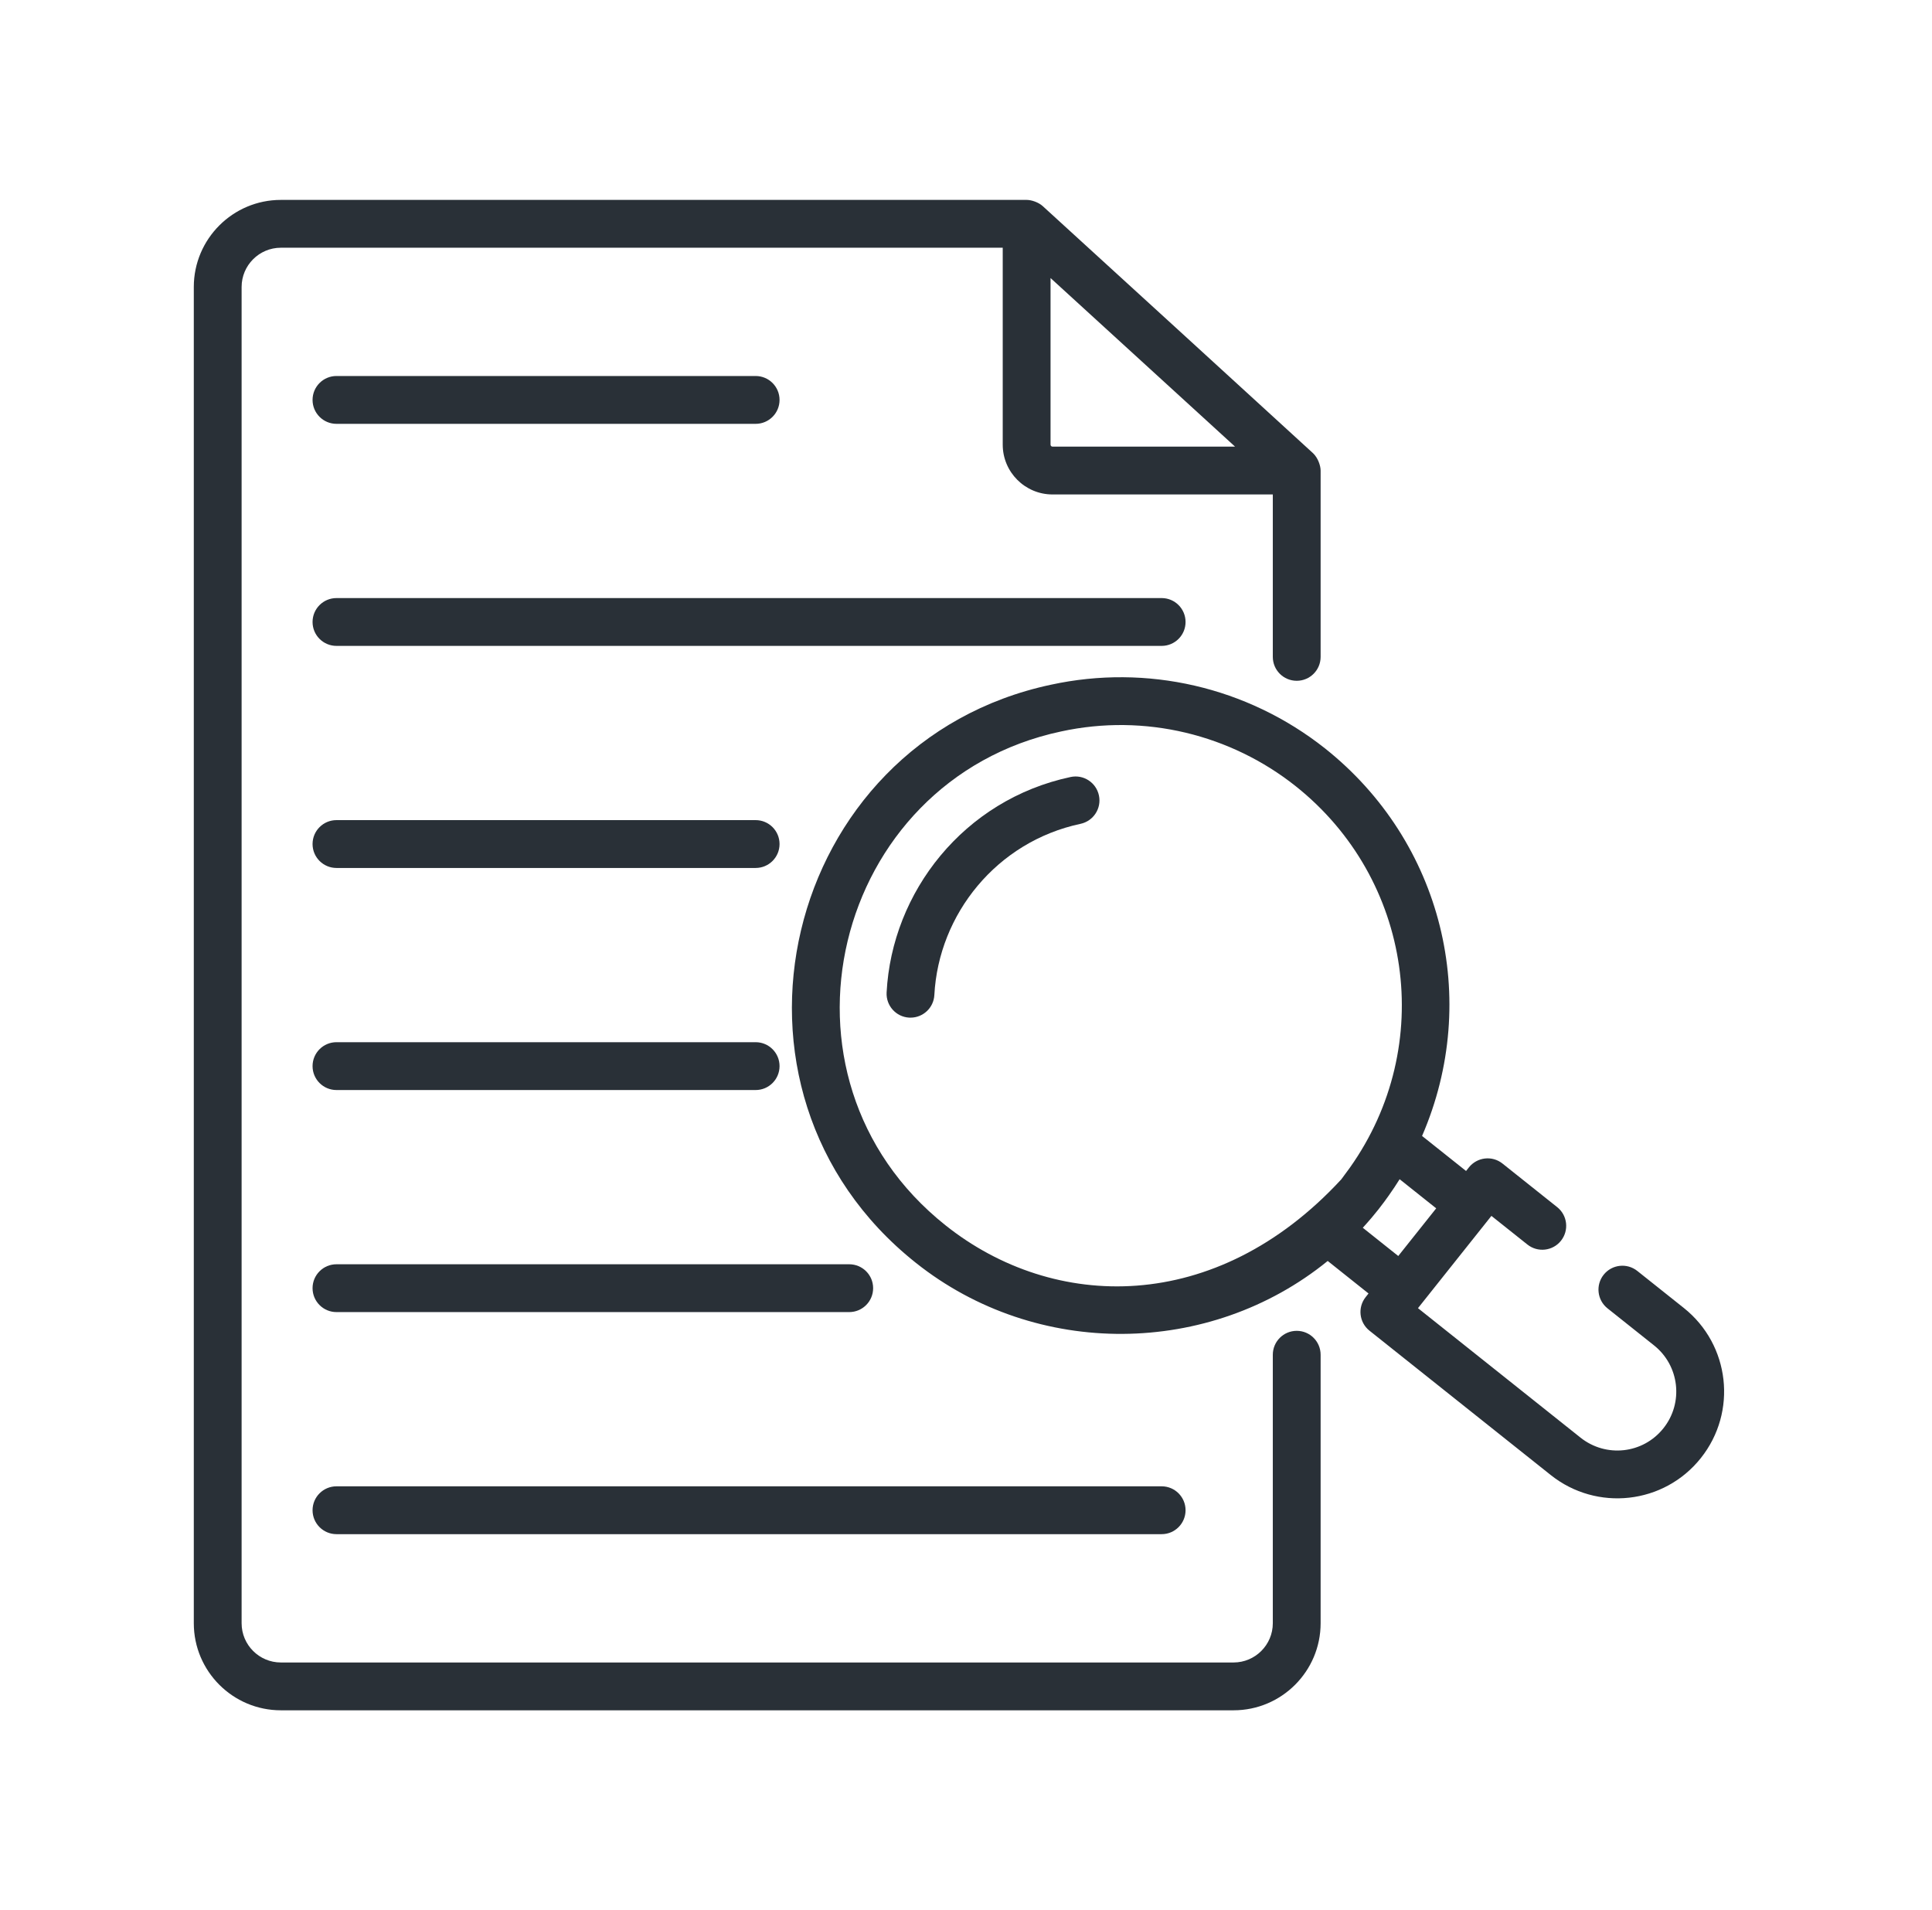 <svg xmlns="http://www.w3.org/2000/svg" width="87" height="86" viewBox="0 0 87 86" fill="none"><g id="case-study 2"><g id="Group"><g id="Group_2"><path id="Vector" d="M58.393 59.916C57.798 59.916 57.316 60.398 57.316 60.993V73.08C57.316 74.054 56.523 74.847 55.549 74.847H12.647C11.673 74.847 10.88 74.054 10.88 73.08V12.92C10.88 11.946 11.673 11.153 12.647 11.153H45.154V20.02C45.154 21.256 46.16 22.261 47.396 22.261H57.316V29.573C57.316 30.169 57.798 30.65 58.393 30.65C58.987 30.65 59.469 30.169 59.469 29.573V21.186C59.469 20.962 59.347 20.612 59.129 20.405C59.02 20.302 47.066 9.374 46.958 9.282C46.958 9.282 46.957 9.281 46.957 9.281C46.765 9.106 46.448 9 46.232 9H12.647C10.486 9 8.727 10.758 8.727 12.92V73.08C8.727 75.242 10.486 77 12.647 77H55.549C57.711 77 59.469 75.242 59.469 73.08V60.993C59.469 60.398 58.987 59.916 58.393 59.916ZM47.396 20.108C47.347 20.108 47.307 20.068 47.307 20.02V12.518C48.319 13.442 54.971 19.519 55.616 20.108H47.396Z" fill="#293037"/><path id="Vector_2" d="M15.152 19.082H34.027C34.622 19.082 35.104 18.6 35.104 18.005C35.104 17.41 34.622 16.928 34.027 16.928H15.152C14.557 16.928 14.075 17.41 14.075 18.005C14.075 18.6 14.557 19.082 15.152 19.082Z" fill="#293037"/><path id="Vector_3" d="M53.387 28.003C53.387 27.407 52.905 26.926 52.311 26.926H15.152C14.557 26.926 14.075 27.407 14.075 28.003C14.075 28.598 14.557 29.079 15.152 29.079H52.311C52.905 29.079 53.387 28.598 53.387 28.003Z" fill="#293037"/><path id="Vector_4" d="M34.027 36.923H15.152C14.557 36.923 14.075 37.405 14.075 38C14.075 38.595 14.557 39.077 15.152 39.077H34.027C34.622 39.077 35.104 38.595 35.104 38C35.104 37.405 34.622 36.923 34.027 36.923Z" fill="#293037"/><path id="Vector_5" d="M15.152 49.075H34.027C34.622 49.075 35.104 48.593 35.104 47.998C35.104 47.403 34.622 46.921 34.027 46.921H15.152C14.557 46.921 14.075 47.403 14.075 47.998C14.075 48.593 14.557 49.075 15.152 49.075Z" fill="#293037"/><path id="Vector_6" d="M38.241 56.919H15.152C14.557 56.919 14.075 57.4 14.075 57.995C14.075 58.59 14.557 59.072 15.152 59.072H38.241C38.836 59.072 39.318 58.59 39.318 57.995C39.318 57.4 38.836 56.919 38.241 56.919Z" fill="#293037"/><path id="Vector_7" d="M14.075 67.993C14.075 68.588 14.557 69.07 15.152 69.07H52.311C52.905 69.07 53.387 68.588 53.387 67.993C53.387 67.398 52.905 66.916 52.311 66.916H15.152C14.557 66.916 14.075 67.398 14.075 67.993Z" fill="#293037"/><path id="Vector_8" d="M48.209 34.982C43.4 36.007 40.162 40.157 39.925 44.682C39.894 45.276 40.349 45.783 40.943 45.815C40.962 45.816 40.982 45.816 41.001 45.816C41.57 45.816 42.045 45.37 42.075 44.796C42.266 41.159 44.883 37.892 48.657 37.09C49.239 36.965 49.61 36.394 49.486 35.812C49.362 35.23 48.792 34.857 48.209 34.982Z" fill="#293037"/><path id="Vector_9" d="M75.825 58.887L73.728 57.218C73.263 56.849 72.585 56.925 72.215 57.39C71.845 57.855 71.922 58.533 72.387 58.903L74.483 60.572C75.629 61.483 75.821 63.154 74.906 64.302C73.984 65.46 72.317 65.633 71.175 64.726L63.853 58.895L67.16 54.741L68.78 56.03C69.244 56.401 69.923 56.325 70.293 55.859C70.663 55.393 70.587 54.716 70.121 54.346L67.66 52.386C67.188 52.009 66.512 52.099 66.147 52.557L66.018 52.719L64.037 51.142C66.7 44.995 64.959 37.896 59.663 33.691C56.155 30.918 51.632 29.892 47.325 30.827C35.227 33.401 31.439 49.066 41.239 56.852C46.674 61.177 54.473 61.092 59.788 56.77L61.626 58.234L61.498 58.396C61.127 58.862 61.204 59.539 61.669 59.909L69.834 66.41C71.903 68.057 74.929 67.732 76.591 65.644C78.246 63.566 77.904 60.543 75.825 58.887ZM42.58 55.167C34.181 48.493 37.484 35.123 47.778 32.932C51.569 32.107 55.429 33.082 58.339 35.389C63.609 39.573 64.682 47.077 60.789 52.567L60.399 53.097C54.741 59.221 47.446 59.04 42.58 55.167ZM62.543 53.817C62.544 53.816 62.544 53.815 62.545 53.814L62.547 53.811C62.549 53.808 62.551 53.805 62.553 53.802C62.718 53.569 62.876 53.332 63.027 53.09L64.674 54.401L62.965 56.547L61.368 55.275C61.944 54.646 62.286 54.18 62.543 53.817Z" fill="#293037"/></g></g></g></svg>